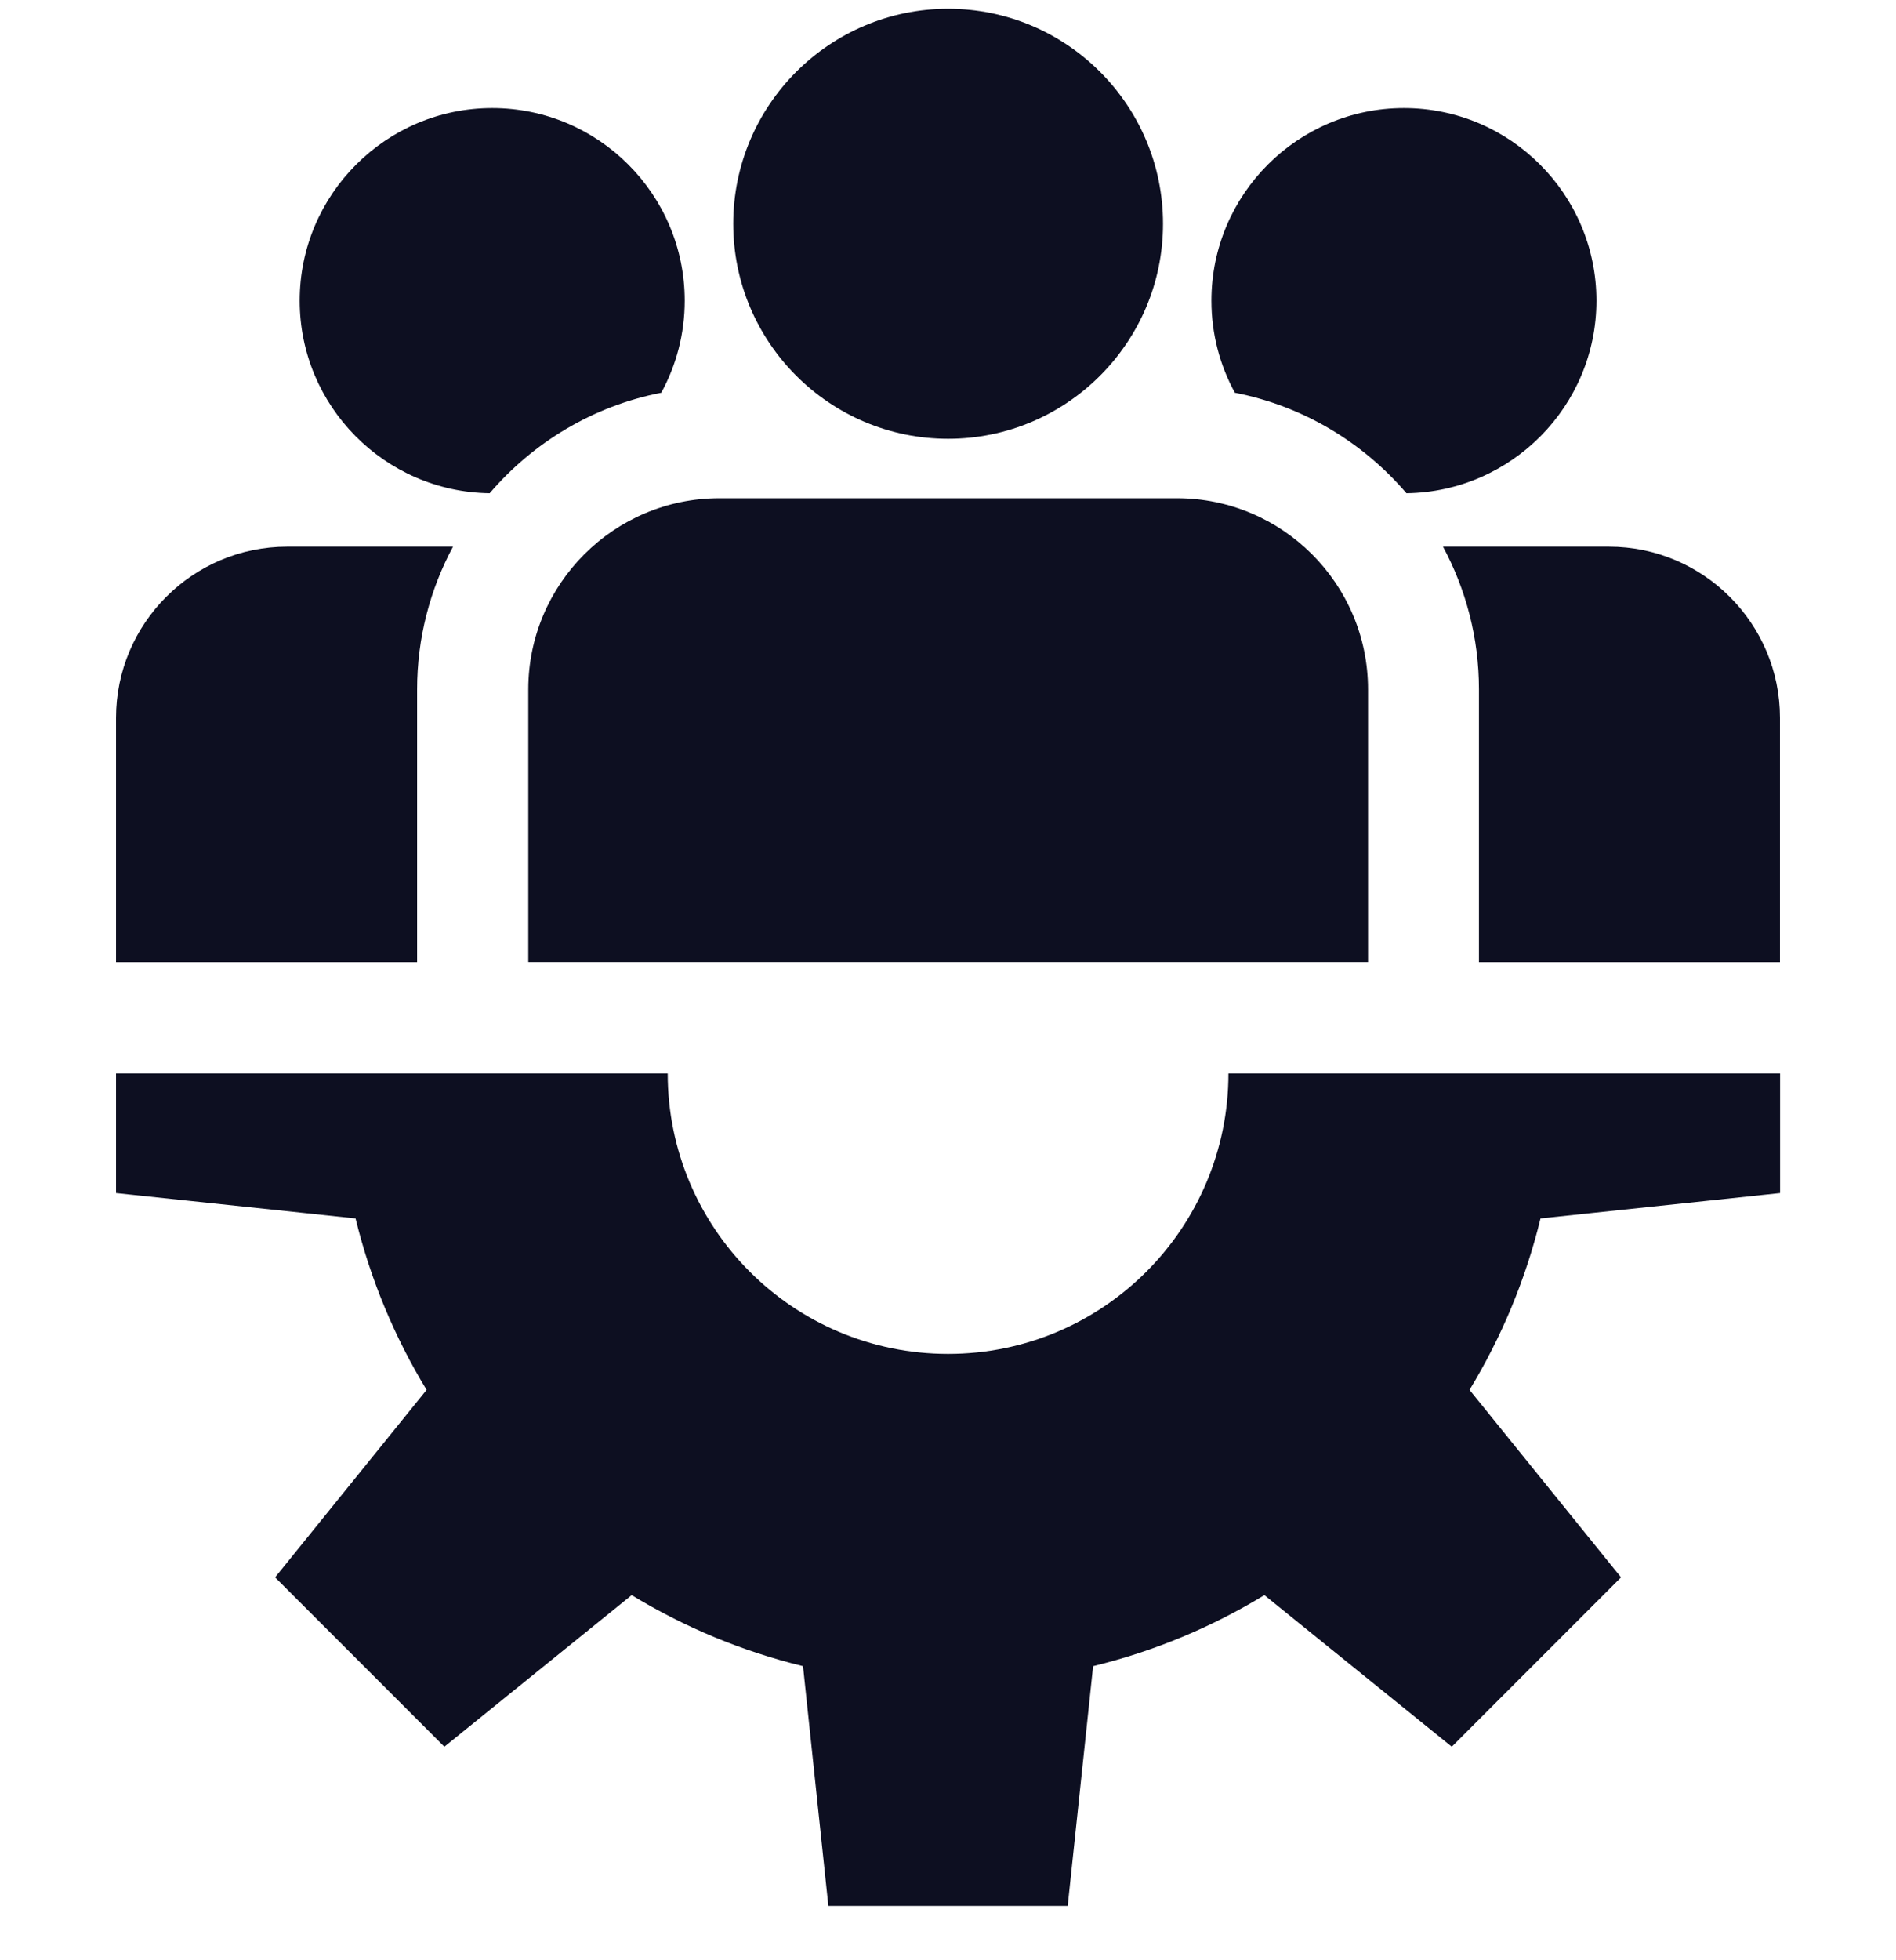 <svg width="30" height="31" viewBox="0 0 30 31" fill="none" xmlns="http://www.w3.org/2000/svg">
<g clip-path="url(#clip0_5694_2078)">
<path d="M28.166 18.868V16.975H19.437C19.437 19.425 17.451 21.411 15.001 21.411C12.551 21.411 10.565 19.425 10.565 16.975H1.836V18.868L5.626 19.269C5.863 20.239 6.245 21.15 6.75 21.98L4.353 24.945L7.031 27.623L9.995 25.226C10.825 25.73 11.737 26.113 12.706 26.349L13.107 30.14H16.894L17.296 26.349C18.265 26.113 19.177 25.73 20.006 25.226L22.971 27.623L25.649 24.945L23.252 21.98C23.756 21.15 24.139 20.239 24.375 19.269L28.166 18.868Z" fill="#0D0F21"/>
<path d="M15.002 0.139C13.127 0.139 11.602 1.664 11.602 3.539C11.602 5.414 13.127 6.939 15.002 6.939C16.877 6.939 18.402 5.414 18.402 3.539C18.402 1.664 16.877 0.139 15.002 0.139Z" fill="#0D0F21"/>
<path d="M18.623 7.879H11.383C9.716 7.879 8.359 9.235 8.359 10.902V15.215H21.646V10.902C21.646 9.235 20.29 7.879 18.623 7.879Z" fill="#0D0F21"/>
<path d="M7.788 1.709C6.109 1.709 4.742 3.076 4.742 4.755C4.742 6.421 6.087 7.778 7.748 7.8C8.436 6.996 9.385 6.421 10.463 6.211C10.7 5.778 10.834 5.282 10.834 4.755C10.834 3.075 9.468 1.709 7.788 1.709Z" fill="#0D0F21"/>
<path d="M4.544 8.645C3.051 8.645 1.836 9.859 1.836 11.353V15.217H6.6V10.903C6.6 10.087 6.806 9.318 7.168 8.645H4.544Z" fill="#0D0F21"/>
<path d="M22.214 1.709C20.534 1.709 19.168 3.076 19.168 4.755C19.168 5.282 19.302 5.778 19.539 6.211C20.617 6.421 21.566 6.996 22.254 7.8C23.915 7.778 25.26 6.421 25.26 4.755C25.26 3.075 23.894 1.709 22.214 1.709Z" fill="#0D0F21"/>
<path d="M25.456 8.645H22.832C23.194 9.318 23.401 10.087 23.401 10.903V15.217H28.164V11.353C28.164 9.859 26.949 8.645 25.456 8.645Z" fill="#0D0F21"/>
</g>
<defs>
<clipPath id="clip0_5694_2078">
<rect width="30" height="30" fill="white" transform="translate(0 0.139)"/>
</clipPath>
</defs>
</svg>

